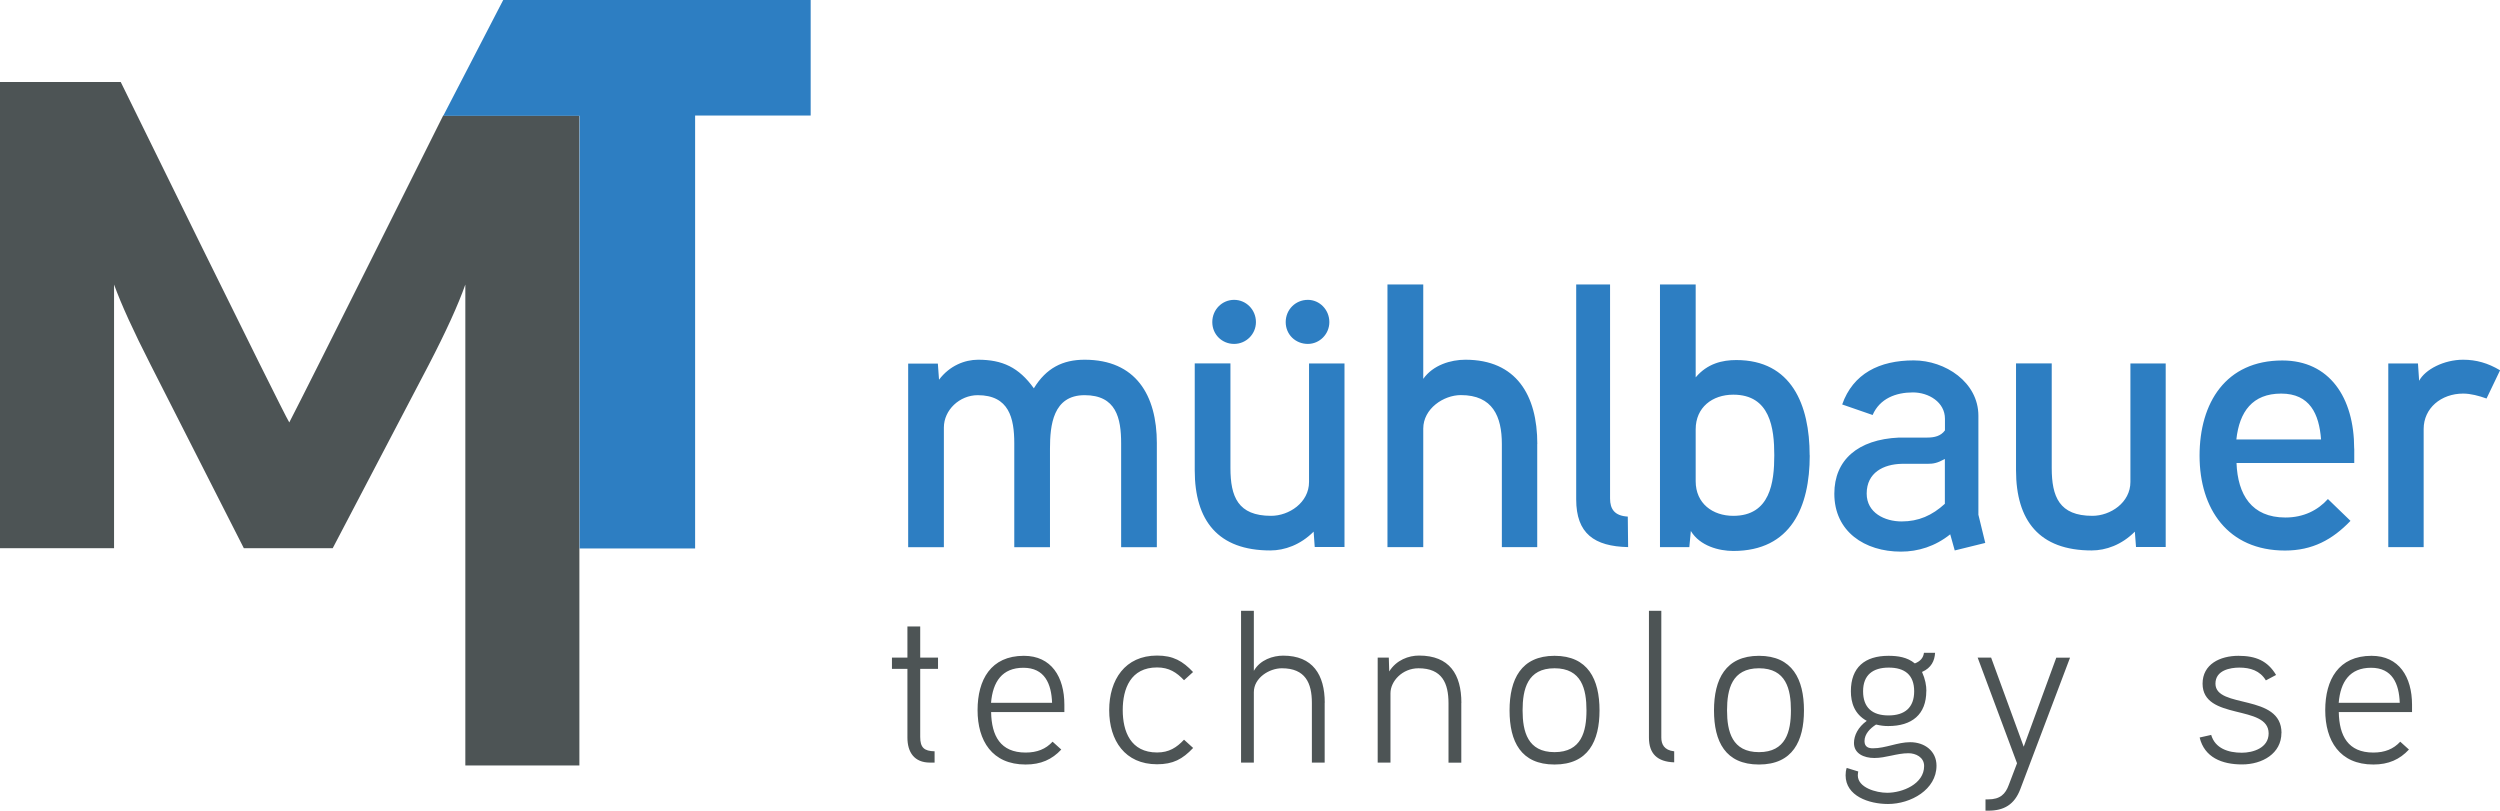 <?xml version="1.0" encoding="UTF-8"?>
<svg xmlns="http://www.w3.org/2000/svg" id="Ebene_1" data-name="Ebene 1" viewBox="0 0 298.98 96.94">
  <path d="M34.6,50.53c-1.07-1.8-20.16-40.72-20.16-40.72H0v55.75h13.64v-31.53c.86,2.37,2.32,5.57,4.37,9.59l11.15,21.94h10.63l11.49-21.94c2.05-3.95,3.51-7.15,4.37-9.59v57.51h13.64V13.82h-16.29s-16.14,32.35-18.41,36.71" style="fill: #4d5455; stroke-width: 0px;"></path>
  <polygon points="60.18 0 96.95 0 96.95 13.82 83.13 13.82 83.13 65.59 69.31 65.59 69.31 13.85 53.01 13.85 60.18 0" style="fill: #2d7ec2; stroke-width: 0px;"></polygon>
  <path d="M298.98,44.28c-1.44-.86-2.84-1.26-4.41-1.26-2.3,0-4.55,1.17-5.26,2.52l-.14-2.07h-3.55v21.96h4.23v-14.13c0-2.47,2.07-4.23,4.73-4.23.9,0,1.89.27,2.79.59l1.62-3.38ZM267.45,52.56c.36-3.33,1.93-5.49,5.36-5.49s4.54,2.43,4.77,5.49h-10.12ZM281.54,53.64c0-6.12-2.97-10.53-8.59-10.53-6.75,0-9.9,5.04-9.9,11.39s3.38,11.34,10.22,11.34c3.28,0,5.67-1.3,7.83-3.55l-2.7-2.61c-1.21,1.35-2.92,2.21-5.08,2.21-4.05,0-5.71-2.74-5.85-6.52h14.08v-1.71ZM259.01,43.47h-4.23v14.17c0,2.47-2.39,4.05-4.55,4.05-3.96,0-4.86-2.29-4.86-5.72v-12.51h-4.27v12.78c0,6.03,2.79,9.59,9.04,9.59,1.71,0,3.6-.67,5.17-2.25l.14,1.84h3.55v-21.96ZM232.59,60.25c-1.53,1.4-3.15,2.11-5.17,2.11s-4.18-1.03-4.18-3.33c0-2.52,2.02-3.51,4.18-3.56h3.06c.76,0,1.21-.09,2.11-.58v5.35ZM236.6,61.6v-11.88c0-4.01-3.96-6.62-7.74-6.62-4.1,0-7.25,1.58-8.55,5.27l3.64,1.26c.86-1.98,2.79-2.7,4.82-2.7,1.89,0,3.83,1.17,3.83,3.15v1.39c-.49.68-1.26.86-2.11.86h-3.38c-4.95.22-7.74,2.7-7.74,6.71,0,4.54,3.64,6.93,7.96,6.93,2.07,0,4.1-.63,5.9-2.07l.54,1.93,3.65-.9-.81-3.33ZM212.19,54.45c0,3.24-.49,7.24-4.9,7.24-2.47,0-4.5-1.48-4.5-4.14v-6.21c0-2.61,1.98-4.14,4.5-4.14,4.41,0,4.9,4.01,4.9,7.24M216.42,54.45c0-6.03-2.16-11.39-8.77-11.39-1.67,0-3.46.41-4.86,2.07v-11.11h-4.27v31.41h3.51l.18-1.93c1.08,1.8,3.38,2.39,5.08,2.39,6.93,0,9.14-5.31,9.14-11.43M194.67,61.78c-1.58-.09-2.12-.9-2.12-2.16v-25.6h-4.05v25.7c0,4.09,2.16,5.62,6.21,5.71l-.04-3.64ZM183.85,53.1c0-5.85-2.52-10.08-8.6-10.08-1.75,0-3.87.63-5.04,2.29v-11.29h-4.28v31.41h4.28v-14.17c0-2.39,2.43-4.01,4.5-4.01,3.82,0,4.9,2.57,4.9,5.85v12.33h4.23v-12.33ZM150.2,38.52c0-1.48-1.17-2.66-2.61-2.66s-2.61,1.17-2.61,2.66,1.17,2.61,2.61,2.61,2.61-1.17,2.61-2.61M158.98,38.52c0-1.48-1.17-2.66-2.57-2.66-1.48,0-2.65,1.17-2.65,2.66s1.17,2.61,2.65,2.61c1.4,0,2.57-1.17,2.57-2.61M160.78,43.47h-4.23v14.17c0,2.47-2.39,4.05-4.54,4.05-3.96,0-4.86-2.29-4.86-5.72v-12.51h-4.27v12.78c0,6.03,2.79,9.59,9.04,9.59,1.71,0,3.6-.67,5.18-2.25l.13,1.84h3.56v-21.96ZM138.35,53.01c0-5.76-2.52-9.99-8.64-9.99-2.61,0-4.59.99-6.07,3.42-1.8-2.52-3.78-3.42-6.66-3.42-1.62,0-3.42.72-4.68,2.39l-.14-1.93h-3.55v21.96h4.27v-14.31c0-2.11,1.89-3.87,4.05-3.87,3.74,0,4.37,2.74,4.37,5.76v12.42h4.27v-11.79c0-2.79.36-6.39,4.14-6.39s4.37,2.74,4.37,5.76v12.42h4.27v-12.42Z" style="fill: #2d7ec2; stroke-width: 0px;"></path>
  <path d="M279.69,84.05c.21-2.52,1.33-4.19,3.87-4.19s3.35,1.9,3.43,4.19h-7.31ZM288.46,84.28c0-3.33-1.56-5.85-4.84-5.85-3.95,0-5.54,2.86-5.54,6.5s1.72,6.5,5.75,6.5c1.82,0,3.15-.6,4.26-1.79l-1.04-.94c-.81.88-1.85,1.3-3.22,1.3-3.02,0-4.08-2-4.13-4.84h8.76v-.88ZM272.85,87.66c0-4.76-7.9-2.86-7.9-5.9,0-1.61,1.77-1.92,2.86-1.92,1.3,0,2.47.36,3.17,1.53l1.22-.65c-1.01-1.69-2.42-2.29-4.5-2.29-2.21,0-4.29,1.01-4.29,3.33,0,4.45,7.9,2.44,7.9,5.95,0,1.74-1.87,2.31-3.2,2.31-1.64,0-3.2-.52-3.67-2.13l-1.38.31c.57,2.37,2.65,3.22,5.07,3.22s4.71-1.3,4.71-3.77M245.92,78.64l-3.9,10.66-3.9-10.66h-1.61l4.71,12.64-.99,2.6c-.39,1.07-1.01,1.72-2.47,1.72h-.31v1.35h.34c1.87,0,3.12-.73,3.82-2.57l5.95-15.73h-1.64ZM228.92,82.67c0,1.95-1.12,2.89-3.07,2.89s-3.04-.94-3.04-2.89,1.17-2.83,3.07-2.83,3.04.86,3.04,2.83M230.38,82.67c0-.7-.13-1.43-.52-2.31,1.12-.49,1.51-1.35,1.56-2.29h-1.33c-.08.6-.42,1.01-1.09,1.27-.91-.75-2.03-.91-3.15-.91-2.83,0-4.5,1.38-4.5,4.24,0,1.35.42,2.73,1.9,3.54-1.04.75-1.53,1.74-1.53,2.65,0,1.25,1.17,1.79,2.44,1.79,1.38,0,2.68-.57,4.08-.57.86,0,1.87.47,1.87,1.53,0,2.16-2.6,3.2-4.42,3.2-1.33,0-3.51-.62-3.51-2.08,0-.18.03-.31.05-.47l-1.38-.42c-.1.29-.13.6-.13.88,0,2.47,2.78,3.43,5.07,3.43,2.73,0,5.8-1.72,5.8-4.58,0-1.74-1.4-2.81-3.15-2.81-1.51,0-2.94.73-4.45.73-.49,0-1.01-.13-1.01-.86,0-.86.68-1.53,1.38-1.98.57.13.96.18,1.46.18,2.83,0,4.55-1.38,4.55-4.19M214.18,84.96c0,2.52-.6,4.99-3.82,4.99s-3.82-2.47-3.82-4.99.57-5.04,3.82-5.04,3.82,2.5,3.82,5.04M215.74,84.96c0-3.72-1.38-6.53-5.38-6.53s-5.38,2.81-5.38,6.53,1.35,6.47,5.38,6.47,5.38-2.81,5.38-6.47M200.21,89.85c-1.2-.13-1.53-.86-1.53-1.64v-15.16h-1.48v15.16c0,1.92.99,2.89,3.02,2.96v-1.33ZM189.73,84.96c0,2.52-.6,4.99-3.82,4.99s-3.82-2.47-3.82-4.99.57-5.04,3.82-5.04,3.82,2.5,3.82,5.04M191.29,84.96c0-3.72-1.38-6.53-5.38-6.53s-5.38,2.81-5.38,6.53,1.35,6.47,5.38,6.47,5.38-2.81,5.38-6.47M174.77,84.07c0-3.43-1.43-5.67-5.07-5.67-1.22,0-2.7.52-3.56,1.9l-.05-1.66h-1.33v12.56h1.53v-8.29c0-1.46,1.43-2.99,3.35-2.99,2.83,0,3.59,1.79,3.59,4.19v7.1h1.53v-7.12ZM158.43,84.05c0-3.35-1.43-5.64-4.97-5.64-1.22,0-2.76.49-3.51,1.82v-7.18h-1.53v18.15h1.53v-8.42c0-1.72,1.85-2.86,3.35-2.86,2.81,0,3.59,1.77,3.59,4.13v7.15h1.53v-7.15ZM142.69,80.38c-1.25-1.33-2.39-1.98-4.32-1.98-3.82,0-5.72,2.89-5.72,6.53s1.9,6.47,5.72,6.47c1.92,0,3.04-.6,4.32-1.95l-1.09-.99c-.88.94-1.79,1.53-3.22,1.53-3.17,0-4.11-2.52-4.11-5.07s.94-5.1,4.11-5.1c1.43,0,2.34.6,3.22,1.53l1.09-.99ZM118.52,84.05c.21-2.52,1.33-4.19,3.87-4.19s3.35,1.9,3.43,4.19h-7.31ZM127.29,84.28c0-3.33-1.56-5.85-4.84-5.85-3.95,0-5.54,2.86-5.54,6.5s1.72,6.5,5.75,6.5c1.82,0,3.15-.6,4.26-1.79l-1.04-.94c-.81.88-1.85,1.3-3.22,1.3-3.02,0-4.08-2-4.13-4.84h8.76v-.88ZM112.18,78.64h-2.13v-3.72h-1.53v3.72h-1.85v1.35h1.85v8.22c0,1.74.81,2.99,2.7,2.99h.55v-1.35c-1.25-.03-1.72-.44-1.72-1.72v-8.14h2.13v-1.35Z" style="fill: #4d5455; stroke-width: 0px;"></path>
</svg>
